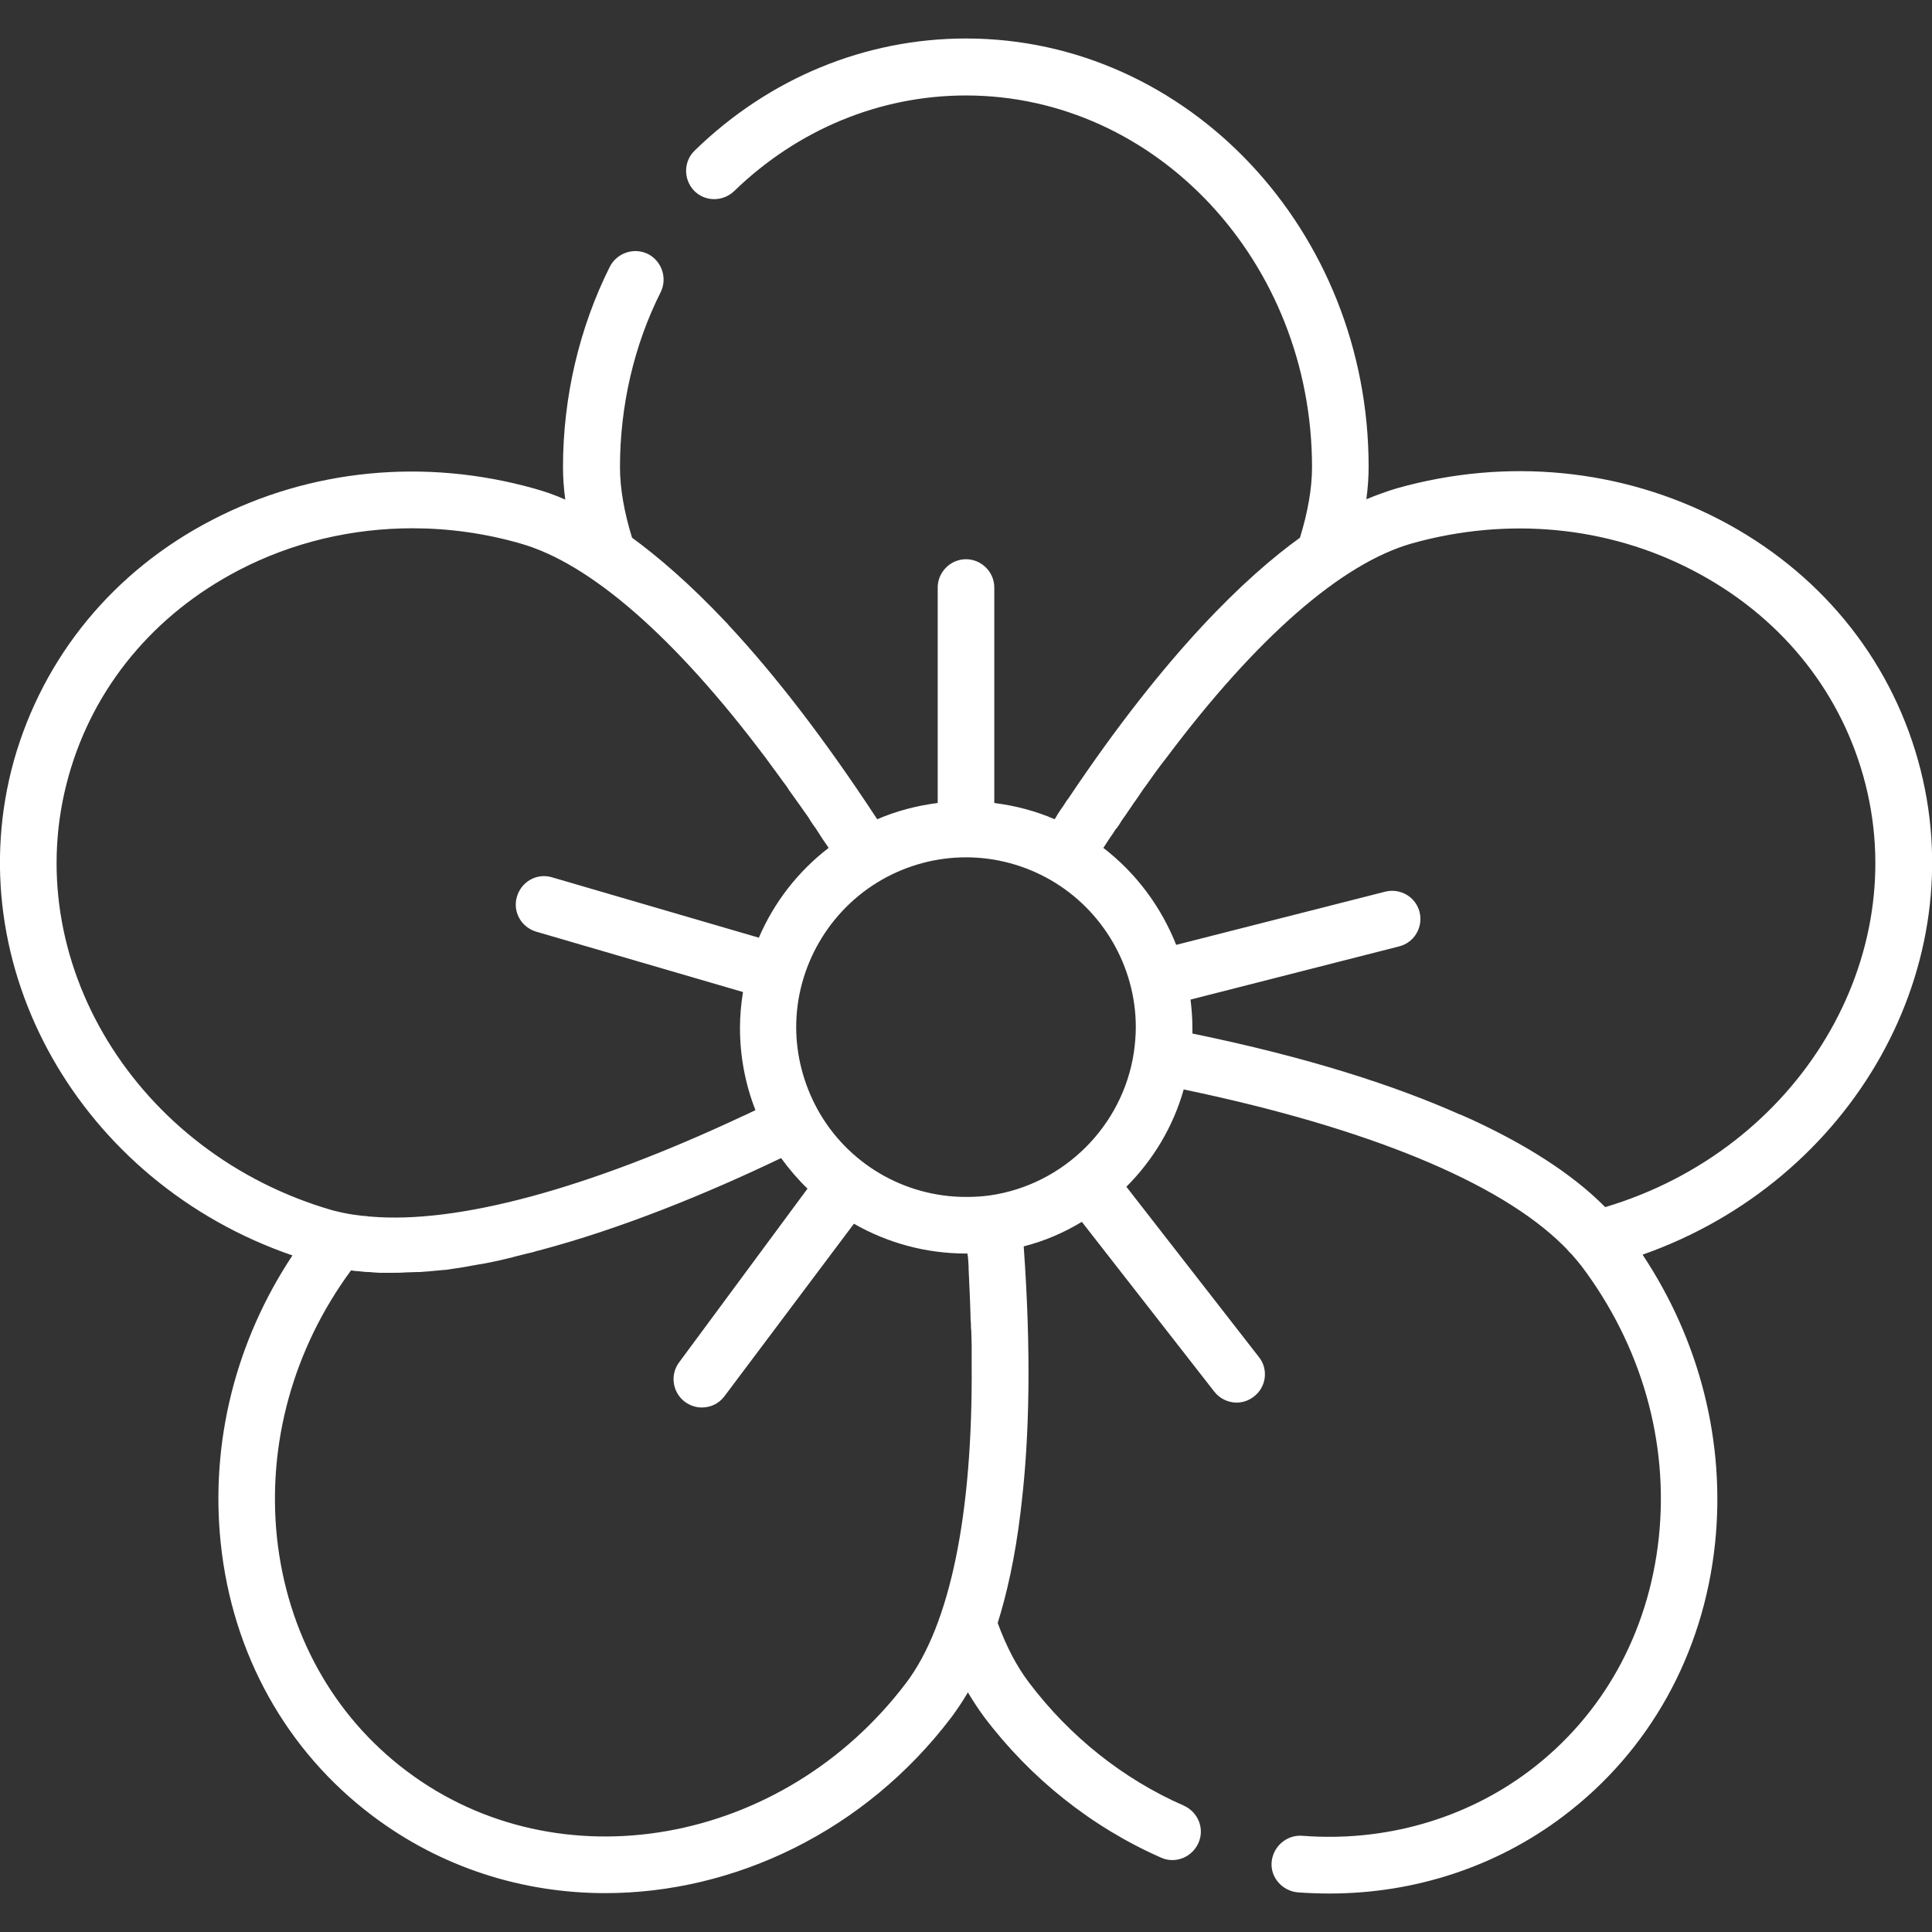 <?xml version="1.0" encoding="utf-8"?>
<!-- Generator: Adobe Illustrator 26.4.0, SVG Export Plug-In . SVG Version: 6.00 Build 0)  -->
<svg version="1.1" id="Capa_1" xmlns="http://www.w3.org/2000/svg" xmlns:xlink="http://www.w3.org/1999/xlink" x="0px" y="0px"
	 viewBox="0 0 512 512" style="enable-background:new 0 0 512 512;" xml:space="preserve">
<rect x="0" y="0" width="512" height="512" fill="#333333" stroke="none"/>
<style type="text/css">
	.st0{fill:#FFFFFF;}
</style>
<g>
	<g>
		<path class="st0" d="M508.3,201.5c-7.7-27.5-26.4-50.2-52.6-63.8c-26-13.5-56.4-16.5-85.5-8.3c-2.7,0.8-5.4,1.8-8.1,2.9
			c0.4-3,0.6-5.8,0.6-8.6c0-62.6-47.9-113.5-106.7-113.5c-26.7,0-52.2,10.5-71.9,29.7c-3,2.9-3,7.6-0.2,10.6c2.9,3,7.6,3,10.6,0.2
			c16.9-16.4,38.7-25.4,61.5-25.4c50.5,0,91.7,44.2,91.7,98.5c0,5.6-1.1,11.9-3.2,18.7c-14,10.1-35.2,30-61.3,69
			c-0.2,0.3-0.4,0.5-0.6,0.8c-0.5,0.8-1,1.6-1.6,2.4c-0.3,0.5-0.7,1-1,1.6c-0.2,0.3-0.3,0.5-0.5,0.8c-5.1-2.2-10.5-3.6-16-4.3v-57.1
			c0-4.1-3.4-7.5-7.5-7.5s-7.5,3.4-7.5,7.5v57.1c-5.5,0.7-10.9,2.1-16,4.3c0,0-0.1-0.1-0.1-0.1c-14.3-21.8-27.3-38.4-39-51
			c-0.2-0.2-0.4-0.4-0.6-0.7c-0.1-0.1-0.2-0.2-0.4-0.4c-9.8-10.4-18.2-17.5-24.9-22.4c-2.1-6.8-3.2-13.1-3.2-18.7
			c0-16.2,3.7-32.3,10.8-46.4c1.8-3.7,0.3-8.2-3.4-10.1c-3.7-1.8-8.2-0.3-10.1,3.4c-8.1,16.2-12.4,34.6-12.4,53.1
			c0,2.8,0.2,5.6,0.6,8.6c-2.9-1.3-5.6-2.2-8.1-2.9c-29.1-8.2-59.5-5.2-85.5,8.3C30.1,151.3,11.5,174,3.7,201.5
			C-11.5,256,21.3,313.4,77.5,332.7c-15.1,22.8-21.8,49.6-19,76.3c3.1,29.4,17.4,55,40.2,72.2c18.3,13.8,39.9,20.5,61.7,20.5
			c34.1,0,68.8-16.3,91.8-46.7c1.4-1.9,2.9-4.1,4.3-6.5c1.4,2.3,2.8,4.5,4.3,6.5c12.3,16.3,28.5,29.2,46.9,37.3
			c3.8,1.7,8.2-0.1,9.9-3.9c1.7-3.8-0.1-8.2-3.9-9.9c-16-7-30.2-18.3-41-32.6c-3.2-4.2-6-9.5-8.3-15.8c2.3-7.3,4.6-17.1,6.1-29.7
			c0,0,0-0.1,0-0.1c0.1-0.6,0.1-1.1,0.2-1.7c2.1-17.8,2.6-40.2,0.6-68.2c0,0,0-0.1,0-0.1c5.5-1.4,10.6-3.6,15.4-6.5l35.1,45
			c1.5,1.9,3.7,2.9,5.9,2.9c1.6,0,3.2-0.5,4.6-1.6c3.3-2.5,3.9-7.3,1.3-10.5l-35.1-45.1c7.1-7.1,12.4-15.9,15.2-25.8
			c0.1,0,0.3,0.1,0.4,0.1c48.3,10.1,83.3,24.5,100.2,41.3c0.1,0.1,0.2,0.2,0.3,0.3c0.4,0.4,0.8,0.8,1.2,1.3c0.2,0.2,0.5,0.5,0.7,0.7
			c0.9,1,1.8,2.1,2.6,3.1c15.9,21.1,23.2,46.6,20.5,72c-2.7,25.2-14.8,47.1-34.3,61.8c-17,12.8-38.4,18.9-60.2,17.2
			c-4.1-0.3-7.7,2.8-8.1,6.9s2.8,7.7,6.9,8.1c2.8,0.2,5.7,0.3,8.5,0.3c22.5,0,44.2-7.1,61.9-20.5c22.8-17.2,37.1-42.9,40.2-72.2
			c2.8-26.8-4-53.7-19.2-76.6C491,312.9,523.5,255.7,508.3,201.5z M18.2,205.6c6.6-23.5,22.6-42.8,45.1-54.5
			c14.2-7.4,30-11.1,46-11.1c9.5,0,19.1,1.3,28.5,4c18.6,5.2,41.2,25,65,56.7c0.1,0.1,0.2,0.2,0.3,0.4c0.7,1,1.5,2,2.2,3
			c0.2,0.2,0.4,0.5,0.5,0.7c0.8,1,1.5,2.1,2.3,3.1c0.4,0.5,0.7,1,1,1.5c0.4,0.6,0.9,1.2,1.3,1.8c0.4,0.6,0.8,1.1,1.2,1.7
			c0.7,0.9,1.3,1.9,2,2.8c0.4,0.6,0.8,1.1,1.1,1.7c0.5,0.7,0.9,1.4,1.4,2c0.3,0.5,0.6,0.9,0.9,1.4c0.7,1.1,1.4,2.2,2.2,3.3
			c0.1,0.2,0.3,0.4,0.4,0.6c-8.2,6.3-14.5,14.5-18.5,23.8l-54.8-16c-4-1.2-8.1,1.1-9.3,5.1s1.1,8.1,5.1,9.3l54.8,16
			c-0.5,3.1-0.8,6.3-0.8,9.5c0,7.5,1.4,14.9,4.1,21.8c-1.1,0.5-2.2,1.1-3.4,1.6c-41.4,19.4-75.7,28.6-98.7,26.6
			c-0.3,0-0.5,0-0.8-0.1c-0.4,0-0.8-0.1-1.3-0.1c-1.6-0.2-3.2-0.4-4.6-0.7c-1.1-0.2-2.1-0.5-3.1-0.7C36,305.8,4.5,254.2,18.2,205.6z
			 M240.2,445.9c-32.7,43.3-92.2,53.8-132.5,23.4c-19.5-14.7-31.6-36.7-34.3-61.8c-2.6-24.9,4.3-50,19.6-70.8c0.1,0,0.2,0,0.3,0
			c0.6,0.1,1.3,0.2,1.9,0.2c0.3,0,0.6,0.1,0.9,0.1c0.6,0.1,1.2,0.1,1.8,0.1c0.3,0,0.7,0.1,1,0.1c0.5,0,1.1,0.1,1.6,0.1
			c0.4,0,0.8,0,1.2,0c0.5,0,1,0,1.5,0c0.4,0,0.8,0,1.2,0c1,0,2.1,0,3.2-0.1c0,0,0,0,0,0c1,0,2.1-0.1,3.1-0.1c0.2,0,0.4,0,0.6,0
			c0.8-0.1,1.7-0.1,2.6-0.2c0.3,0,0.6-0.1,1-0.1c0.7-0.1,1.5-0.1,2.2-0.2c0.4,0,0.8-0.1,1.2-0.1c0.7-0.1,1.3-0.2,2-0.3
			c0.5-0.1,0.9-0.1,1.4-0.2c0.6-0.1,1.2-0.2,1.8-0.3c0.5-0.1,1.1-0.2,1.6-0.3c0.6-0.1,1.1-0.2,1.7-0.3c0.6-0.1,1.2-0.2,1.8-0.3
			c0.5-0.1,1-0.2,1.5-0.3c0.6-0.1,1.3-0.3,1.9-0.4c0.4-0.1,0.9-0.2,1.3-0.3c0.7-0.2,1.4-0.3,2.1-0.5c0.4-0.1,0.7-0.2,1.1-0.3
			c0.8-0.2,1.6-0.4,2.4-0.6c0.3-0.1,0.5-0.1,0.8-0.2c0.9-0.2,1.8-0.4,2.6-0.7c0.2,0,0.3-0.1,0.5-0.1c21.9-5.8,44.6-15.1,64.2-24.5
			c2.1,2.9,4.5,5.7,7,8.1L180,361c-2.5,3.3-1.8,8,1.5,10.5c1.4,1,2.9,1.5,4.5,1.5c2.3,0,4.5-1,6-3l34.3-45.7
			c8.9,5.1,19.1,7.9,29.7,7.9c0.1,0,0.3,0,0.4,0c0,0.2,0,0.5,0.1,0.7c0.1,1.2,0.2,2.4,0.2,3.6c0,0.7,0.1,1.4,0.1,2.1
			c0,0.8,0.1,1.5,0.1,2.3c0,0.7,0.1,1.5,0.1,2.2c0,0.9,0.1,1.7,0.1,2.6c0,1,0.1,2,0.1,3c0,0.6,0,1.3,0.1,1.9c0,0.7,0,1.4,0.1,2.1
			c0,1.2,0.1,2.5,0.1,3.7c0,0.3,0,0.6,0,1c0,1.2,0,2.3,0,3.5c0,0.3,0,0.5,0,0.8C257.8,401.2,251.8,430.5,240.2,445.9z M300.5,278.8
			C300.5,278.8,300.5,278.8,300.5,278.8c-2.9,19.6-18.6,35.2-38.2,38c-2.1,0.3-4.2,0.4-6.3,0.4c-16.4,0-31.5-8.9-39.4-23.3
			c-3.6-6.6-5.6-14.1-5.6-21.7c0-16,8.7-31,22.6-39c6.8-3.9,14.5-6,22.4-6c7.9,0,15.6,2.1,22.4,6c13.9,8,22.6,23,22.6,39
			C301,274.4,300.8,276.6,300.5,278.8z M425.4,319.9c-9-9.1-21.5-16.8-35.6-23.3c-0.9-0.4-1.8-0.8-2.7-1.2c0,0-0.1,0-0.1,0
			c-17.3-7.7-40.3-15.2-71-21.5c0-0.5,0-1.1,0-1.6c0-2.5-0.2-5-0.5-7.4l55.3-14.1c4-1,6.4-5.1,5.4-9.1c-1-4-5.1-6.4-9.1-5.4
			l-55.4,14.1c-4-10.1-10.6-19-19.3-25.7c0.1-0.2,0.3-0.4,0.4-0.6c0.7-1.1,1.4-2.2,2.2-3.3c0.3-0.5,0.6-1,1-1.4
			c0.5-0.7,0.9-1.3,1.3-2c0.4-0.6,0.8-1.1,1.2-1.7c0.6-0.9,1.3-1.9,1.9-2.8c0.4-0.6,0.8-1.1,1.2-1.7c0.4-0.6,0.8-1.2,1.2-1.8
			c0.4-0.5,0.7-1,1.1-1.5c0.7-1,1.5-2.1,2.2-3.1c0.2-0.3,0.4-0.5,0.6-0.8c0.7-1,1.4-1.9,2.2-2.9c0.1-0.1,0.2-0.3,0.3-0.4
			c23.8-31.7,46.3-51.4,65-56.7c25.4-7.1,51.9-4.6,74.5,7.2c22.5,11.7,38.5,31,45.1,54.5C507.3,253.7,476.7,304.6,425.4,319.9z"/>
	</g>
</g>
</svg>

